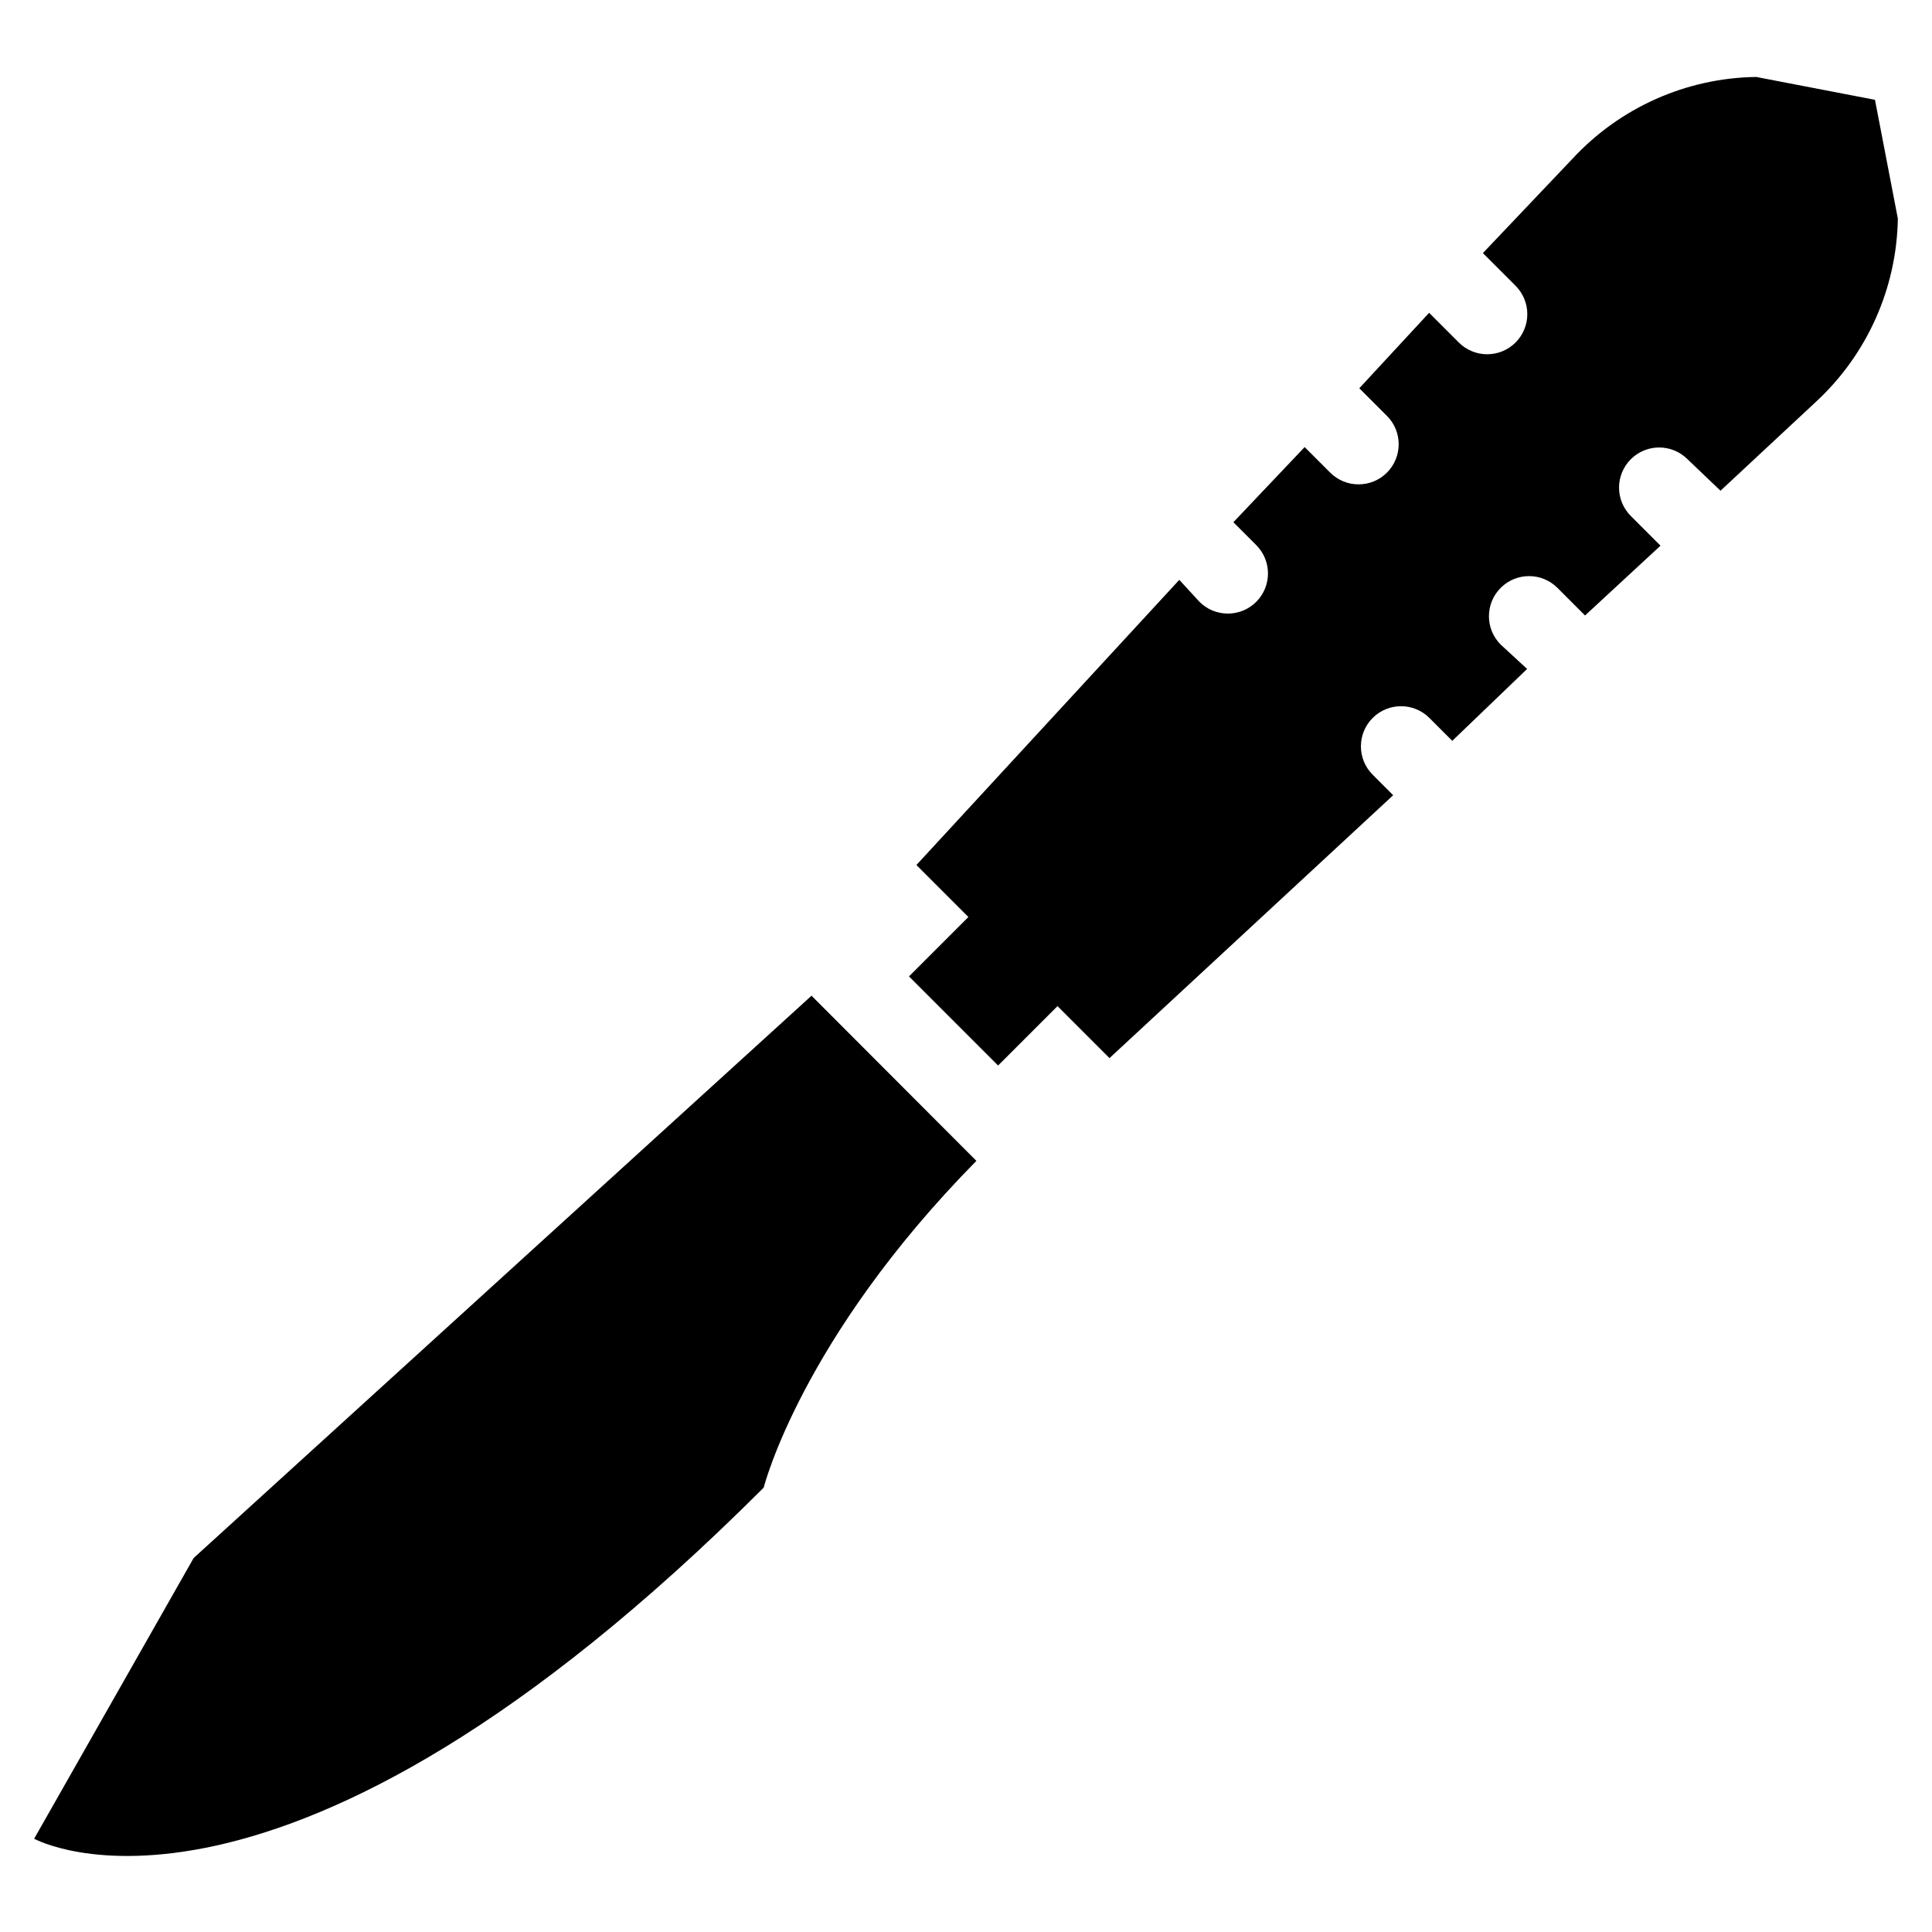 <?xml version="1.0" encoding="UTF-8"?>
<!-- Uploaded to: ICON Repo, www.iconrepo.com, Generator: ICON Repo Mixer Tools -->
<svg fill="#000000" width="800px" height="800px" version="1.1" viewBox="144 144 512 512" xmlns="http://www.w3.org/2000/svg">
 <g>
  <path d="m195.32 556.89-42.27 74.391s64.395 35.816 193.34-93.047c0 0 9.84-39.359 56.363-86.594l-43.691-43.766z"/>
  <path d="m646.95 201.94-6.062-31.488-31.488-6.062v0.004c-18.496 0.258-36.074 8.082-48.648 21.645l-23.773 25.035 8.66 8.66c1.992 1.992 3.113 4.695 3.113 7.516 0 2.82-1.121 5.523-3.113 7.519-1.996 1.992-4.699 3.113-7.519 3.113-2.82 0-5.523-1.121-7.519-3.113l-7.871-7.871-18.5 19.996 7.32 7.32 0.004-0.004c4.148 4.152 4.148 10.887 0 15.039-4.152 4.148-10.887 4.148-15.039 0l-6.769-6.769-18.891 19.914 6.062 6.062h-0.004c4.152 4.152 4.152 10.883 0 15.035-4.148 4.152-10.883 4.152-15.035 0l-5.352-5.824-69.668 75.57 13.777 13.777-15.742 15.742 23.617 23.617 15.742-15.742 13.777 13.777 75.18-69.668-5.438-5.438c-4.152-4.148-4.152-10.883 0-15.035s10.883-4.152 15.035 0l6.062 6.062 19.836-19.051-7.004-6.453c-4.152-4.152-4.152-10.883 0-15.035 4.152-4.152 10.883-4.152 15.035 0l7.32 7.32 19.996-18.5-7.871-7.871c-1.996-1.996-3.117-4.699-3.117-7.519s1.121-5.523 3.117-7.516c1.992-1.996 4.695-3.117 7.516-3.117 2.82 0 5.523 1.121 7.519 3.117l8.738 8.344 25.348-23.617c13.527-12.535 21.344-30.051 21.648-48.492z"/>
 </g>
</svg>